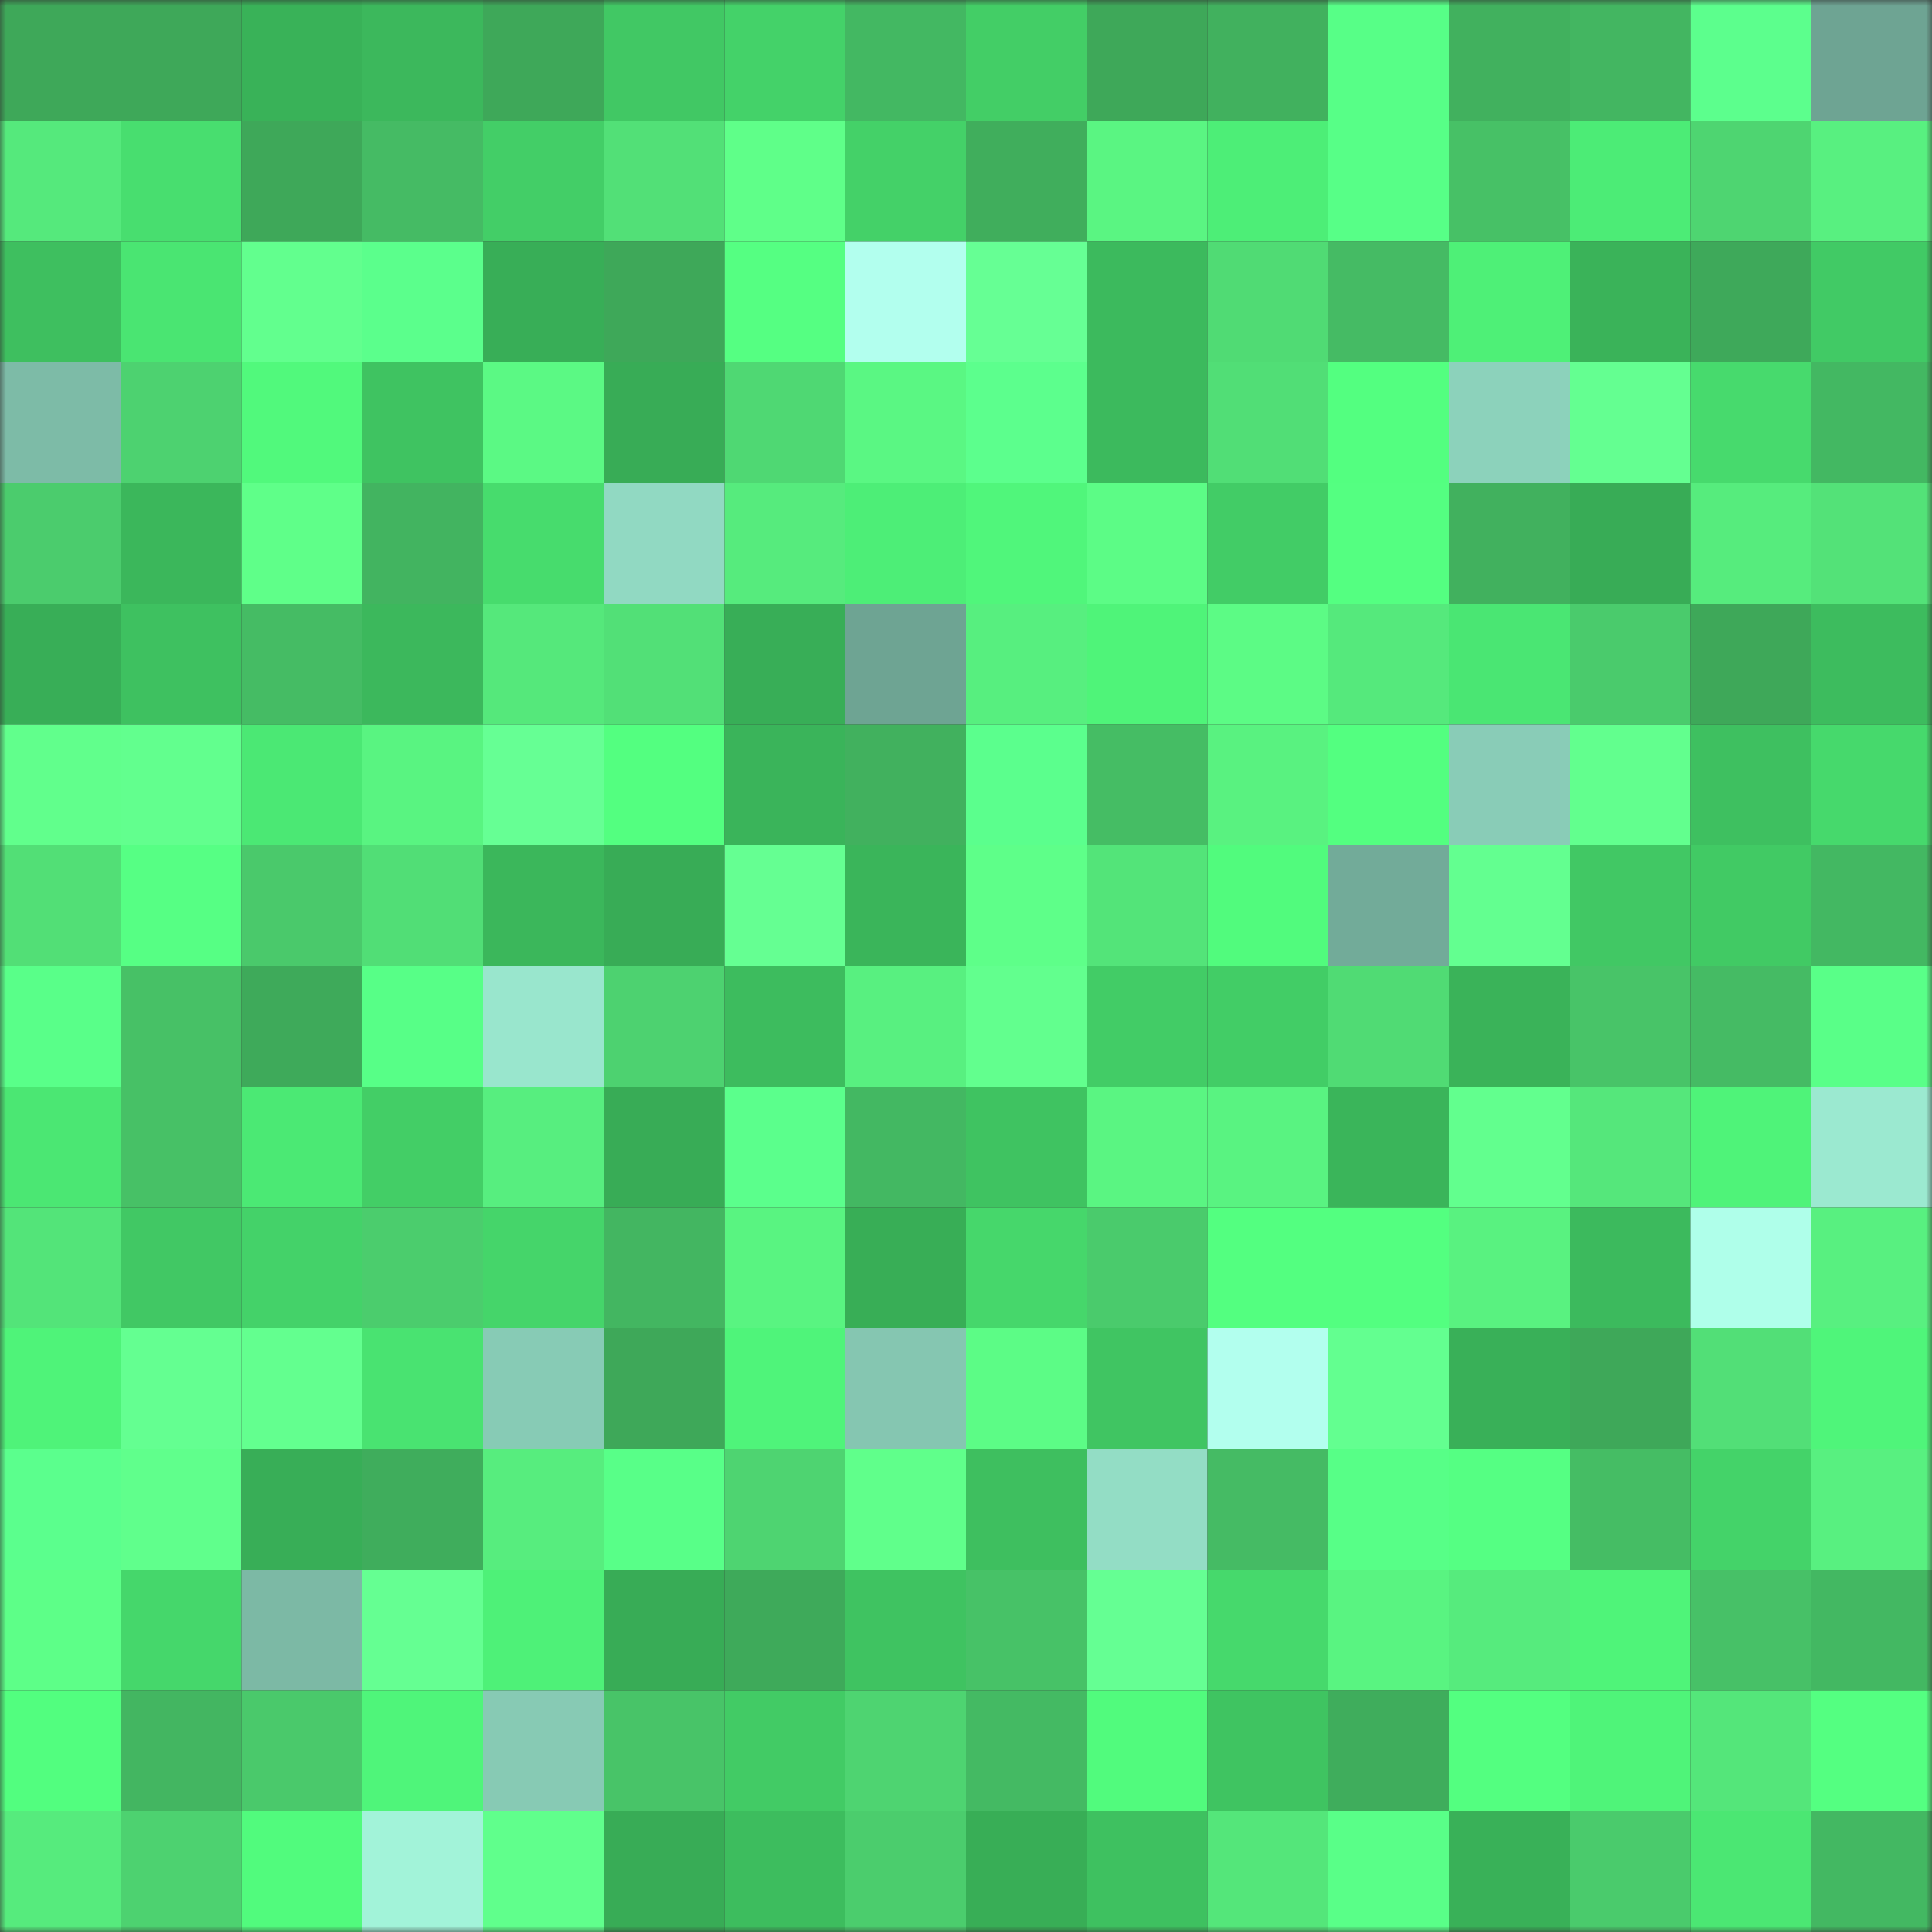<svg viewBox="0 0 160 160" fill="none" role="img" xmlns="http://www.w3.org/2000/svg" width="240" height="240" name="lens%2Cchangsheng.lens"><rect x="0" y="0" width="160" height="160" fill="#333333" stroke="none"/><mask id="1658534890" mask-type="alpha" maskUnits="userSpaceOnUse" x="0" y="0" width="160" height="160"><rect width="160" height="160" fill="#FFFFFF"></rect></mask><g mask="url(#1658534890)"><rect x="0" y="0" width="10" height="10" fill="#3ea859"></rect><rect x="10" y="0" width="10" height="10" fill="#3ea859"></rect><rect x="20" y="0" width="10" height="10" fill="#39b258"></rect><rect x="30" y="0" width="10" height="10" fill="#3cb85c"></rect><rect x="40" y="0" width="10" height="10" fill="#3ea859"></rect><rect x="50" y="0" width="10" height="10" fill="#41c864"></rect><rect x="60" y="0" width="10" height="10" fill="#44d269"></rect><rect x="70" y="0" width="10" height="10" fill="#43b862"></rect><rect x="80" y="0" width="10" height="10" fill="#43ce66"></rect><rect x="90" y="0" width="10" height="10" fill="#3ea859"></rect><rect x="100" y="0" width="10" height="10" fill="#41b15e"></rect><rect x="110" y="0" width="10" height="10" fill="#57ff87"></rect><rect x="120" y="0" width="10" height="10" fill="#41b15e"></rect><rect x="130" y="0" width="10" height="10" fill="#43b661"></rect><rect x="140" y="0" width="10" height="10" fill="#5cff8d"></rect><rect x="150" y="0" width="10" height="10" fill="#6ea493"></rect><rect x="0" y="10" width="10" height="10" fill="#55e97c"></rect><rect x="10" y="10" width="10" height="10" fill="#48de6f"></rect><rect x="20" y="10" width="10" height="10" fill="#3ea859"></rect><rect x="30" y="10" width="10" height="10" fill="#45bb64"></rect><rect x="40" y="10" width="10" height="10" fill="#43ce67"></rect><rect x="50" y="10" width="10" height="10" fill="#52e077"></rect><rect x="60" y="10" width="10" height="10" fill="#5fff89"></rect><rect x="70" y="10" width="10" height="10" fill="#44d168"></rect><rect x="80" y="10" width="10" height="10" fill="#40ae5c"></rect><rect x="90" y="10" width="10" height="10" fill="#5af582"></rect><rect x="100" y="10" width="10" height="10" fill="#4dee77"></rect><rect x="110" y="10" width="10" height="10" fill="#57ff87"></rect><rect x="120" y="10" width="10" height="10" fill="#47c166"></rect><rect x="130" y="10" width="10" height="10" fill="#4cec76"></rect><rect x="140" y="10" width="10" height="10" fill="#4ed571"></rect><rect x="150" y="10" width="10" height="10" fill="#58f080"></rect><rect x="0" y="20" width="10" height="10" fill="#3ebf5f"></rect><rect x="10" y="20" width="10" height="10" fill="#4ae572"></rect><rect x="20" y="20" width="10" height="10" fill="#62ff8e"></rect><rect x="30" y="20" width="10" height="10" fill="#5bff8c"></rect><rect x="40" y="20" width="10" height="10" fill="#38ae57"></rect><rect x="50" y="20" width="10" height="10" fill="#3ea859"></rect><rect x="60" y="20" width="10" height="10" fill="#55ff82"></rect><rect x="70" y="20" width="10" height="10" fill="#b2ffee"></rect><rect x="80" y="20" width="10" height="10" fill="#66ff94"></rect><rect x="90" y="20" width="10" height="10" fill="#3cba5d"></rect><rect x="100" y="20" width="10" height="10" fill="#50db74"></rect><rect x="110" y="20" width="10" height="10" fill="#45bb64"></rect><rect x="120" y="20" width="10" height="10" fill="#4ef077"></rect><rect x="130" y="20" width="10" height="10" fill="#3ab359"></rect><rect x="140" y="20" width="10" height="10" fill="#3ea95a"></rect><rect x="150" y="20" width="10" height="10" fill="#41ca65"></rect><rect x="0" y="30" width="10" height="10" fill="#7dbba7"></rect><rect x="10" y="30" width="10" height="10" fill="#4dd270"></rect><rect x="20" y="30" width="10" height="10" fill="#51f97c"></rect><rect x="30" y="30" width="10" height="10" fill="#3fc361"></rect><rect x="40" y="30" width="10" height="10" fill="#5bf984"></rect><rect x="50" y="30" width="10" height="10" fill="#38ac56"></rect><rect x="60" y="30" width="10" height="10" fill="#4fd873"></rect><rect x="70" y="30" width="10" height="10" fill="#5af783"></rect><rect x="80" y="30" width="10" height="10" fill="#5cff8d"></rect><rect x="90" y="30" width="10" height="10" fill="#3cba5d"></rect><rect x="100" y="30" width="10" height="10" fill="#51de76"></rect><rect x="110" y="30" width="10" height="10" fill="#53ff80"></rect><rect x="120" y="30" width="10" height="10" fill="#8cd2bb"></rect><rect x="130" y="30" width="10" height="10" fill="#64ff91"></rect><rect x="140" y="30" width="10" height="10" fill="#47da6d"></rect><rect x="150" y="30" width="10" height="10" fill="#43b862"></rect><rect x="0" y="40" width="10" height="10" fill="#4bcc6d"></rect><rect x="10" y="40" width="10" height="10" fill="#3bb75b"></rect><rect x="20" y="40" width="10" height="10" fill="#5fff89"></rect><rect x="30" y="40" width="10" height="10" fill="#42b460"></rect><rect x="40" y="40" width="10" height="10" fill="#47dc6d"></rect><rect x="50" y="40" width="10" height="10" fill="#91d9c2"></rect><rect x="60" y="40" width="10" height="10" fill="#56eb7d"></rect><rect x="70" y="40" width="10" height="10" fill="#4dee77"></rect><rect x="80" y="40" width="10" height="10" fill="#50f67b"></rect><rect x="90" y="40" width="10" height="10" fill="#5cfc86"></rect><rect x="100" y="40" width="10" height="10" fill="#42cc66"></rect><rect x="110" y="40" width="10" height="10" fill="#54ff81"></rect><rect x="120" y="40" width="10" height="10" fill="#41b15e"></rect><rect x="130" y="40" width="10" height="10" fill="#38ac56"></rect><rect x="140" y="40" width="10" height="10" fill="#56ec7d"></rect><rect x="150" y="40" width="10" height="10" fill="#53e278"></rect><rect x="0" y="50" width="10" height="10" fill="#38ae57"></rect><rect x="10" y="50" width="10" height="10" fill="#3ec160"></rect><rect x="20" y="50" width="10" height="10" fill="#45bc64"></rect><rect x="30" y="50" width="10" height="10" fill="#3cb85c"></rect><rect x="40" y="50" width="10" height="10" fill="#55e87b"></rect><rect x="50" y="50" width="10" height="10" fill="#52e077"></rect><rect x="60" y="50" width="10" height="10" fill="#38ae57"></rect><rect x="70" y="50" width="10" height="10" fill="#6ea493"></rect><rect x="80" y="50" width="10" height="10" fill="#57ef7f"></rect><rect x="90" y="50" width="10" height="10" fill="#4ff479"></rect><rect x="100" y="50" width="10" height="10" fill="#5cfb85"></rect><rect x="110" y="50" width="10" height="10" fill="#55e97c"></rect><rect x="120" y="50" width="10" height="10" fill="#4ae673"></rect><rect x="130" y="50" width="10" height="10" fill="#4acb6c"></rect><rect x="140" y="50" width="10" height="10" fill="#3ea859"></rect><rect x="150" y="50" width="10" height="10" fill="#3dbc5e"></rect><rect x="0" y="60" width="10" height="10" fill="#61ff8c"></rect><rect x="10" y="60" width="10" height="10" fill="#62ff8e"></rect><rect x="20" y="60" width="10" height="10" fill="#4be874"></rect><rect x="30" y="60" width="10" height="10" fill="#59f481"></rect><rect x="40" y="60" width="10" height="10" fill="#66ff94"></rect><rect x="50" y="60" width="10" height="10" fill="#53ff80"></rect><rect x="60" y="60" width="10" height="10" fill="#3ab45a"></rect><rect x="70" y="60" width="10" height="10" fill="#41b15e"></rect><rect x="80" y="60" width="10" height="10" fill="#5bff8d"></rect><rect x="90" y="60" width="10" height="10" fill="#45bd64"></rect><rect x="100" y="60" width="10" height="10" fill="#59f280"></rect><rect x="110" y="60" width="10" height="10" fill="#53ff80"></rect><rect x="120" y="60" width="10" height="10" fill="#89ccb7"></rect><rect x="130" y="60" width="10" height="10" fill="#62ff8e"></rect><rect x="140" y="60" width="10" height="10" fill="#3ec060"></rect><rect x="150" y="60" width="10" height="10" fill="#46d96c"></rect><rect x="0" y="70" width="10" height="10" fill="#52df76"></rect><rect x="10" y="70" width="10" height="10" fill="#56ff84"></rect><rect x="20" y="70" width="10" height="10" fill="#4ac96b"></rect><rect x="30" y="70" width="10" height="10" fill="#51de76"></rect><rect x="40" y="70" width="10" height="10" fill="#3bb75b"></rect><rect x="50" y="70" width="10" height="10" fill="#38ac56"></rect><rect x="60" y="70" width="10" height="10" fill="#65ff92"></rect><rect x="70" y="70" width="10" height="10" fill="#3ab55a"></rect><rect x="80" y="70" width="10" height="10" fill="#5eff89"></rect><rect x="90" y="70" width="10" height="10" fill="#53e479"></rect><rect x="100" y="70" width="10" height="10" fill="#51fb7d"></rect><rect x="110" y="70" width="10" height="10" fill="#72ab99"></rect><rect x="120" y="70" width="10" height="10" fill="#63ff90"></rect><rect x="130" y="70" width="10" height="10" fill="#41c864"></rect><rect x="140" y="70" width="10" height="10" fill="#41ca64"></rect><rect x="150" y="70" width="10" height="10" fill="#43b862"></rect><rect x="0" y="80" width="10" height="10" fill="#59ff89"></rect><rect x="10" y="80" width="10" height="10" fill="#47c166"></rect><rect x="20" y="80" width="10" height="10" fill="#3eaa5a"></rect><rect x="30" y="80" width="10" height="10" fill="#57ff87"></rect><rect x="40" y="80" width="10" height="10" fill="#99e6cd"></rect><rect x="50" y="80" width="10" height="10" fill="#4dd270"></rect><rect x="60" y="80" width="10" height="10" fill="#3dbc5e"></rect><rect x="70" y="80" width="10" height="10" fill="#58f080"></rect><rect x="80" y="80" width="10" height="10" fill="#62ff8e"></rect><rect x="90" y="80" width="10" height="10" fill="#42cc66"></rect><rect x="100" y="80" width="10" height="10" fill="#42cd66"></rect><rect x="110" y="80" width="10" height="10" fill="#50db74"></rect><rect x="120" y="80" width="10" height="10" fill="#3ab359"></rect><rect x="130" y="80" width="10" height="10" fill="#48c468"></rect><rect x="140" y="80" width="10" height="10" fill="#45bb64"></rect><rect x="150" y="80" width="10" height="10" fill="#59ff88"></rect><rect x="0" y="90" width="10" height="10" fill="#4be773"></rect><rect x="10" y="90" width="10" height="10" fill="#47c166"></rect><rect x="20" y="90" width="10" height="10" fill="#4be974"></rect><rect x="30" y="90" width="10" height="10" fill="#43ce66"></rect><rect x="40" y="90" width="10" height="10" fill="#57ee7f"></rect><rect x="50" y="90" width="10" height="10" fill="#38ac56"></rect><rect x="60" y="90" width="10" height="10" fill="#5bff8c"></rect><rect x="70" y="90" width="10" height="10" fill="#43b862"></rect><rect x="80" y="90" width="10" height="10" fill="#3fc361"></rect><rect x="90" y="90" width="10" height="10" fill="#5af582"></rect><rect x="100" y="90" width="10" height="10" fill="#59f381"></rect><rect x="110" y="90" width="10" height="10" fill="#3ab55a"></rect><rect x="120" y="90" width="10" height="10" fill="#62ff8e"></rect><rect x="130" y="90" width="10" height="10" fill="#55e77b"></rect><rect x="140" y="90" width="10" height="10" fill="#4ff379"></rect><rect x="150" y="90" width="10" height="10" fill="#9be9d0"></rect><rect x="0" y="100" width="10" height="10" fill="#53e479"></rect><rect x="10" y="100" width="10" height="10" fill="#41c864"></rect><rect x="20" y="100" width="10" height="10" fill="#44d269"></rect><rect x="30" y="100" width="10" height="10" fill="#4bcd6d"></rect><rect x="40" y="100" width="10" height="10" fill="#45d56a"></rect><rect x="50" y="100" width="10" height="10" fill="#43b661"></rect><rect x="60" y="100" width="10" height="10" fill="#59f481"></rect><rect x="70" y="100" width="10" height="10" fill="#38ae56"></rect><rect x="80" y="100" width="10" height="10" fill="#46d76b"></rect><rect x="90" y="100" width="10" height="10" fill="#4acb6c"></rect><rect x="100" y="100" width="10" height="10" fill="#53ff80"></rect><rect x="110" y="100" width="10" height="10" fill="#53ff80"></rect><rect x="120" y="100" width="10" height="10" fill="#59f280"></rect><rect x="130" y="100" width="10" height="10" fill="#3cba5d"></rect><rect x="140" y="100" width="10" height="10" fill="#afffea"></rect><rect x="150" y="100" width="10" height="10" fill="#58f080"></rect><rect x="0" y="110" width="10" height="10" fill="#4ff379"></rect><rect x="10" y="110" width="10" height="10" fill="#64ff91"></rect><rect x="20" y="110" width="10" height="10" fill="#63ff8f"></rect><rect x="30" y="110" width="10" height="10" fill="#49e371"></rect><rect x="40" y="110" width="10" height="10" fill="#87cbb5"></rect><rect x="50" y="110" width="10" height="10" fill="#3ea859"></rect><rect x="60" y="110" width="10" height="10" fill="#4ff47a"></rect><rect x="70" y="110" width="10" height="10" fill="#85c6b1"></rect><rect x="80" y="110" width="10" height="10" fill="#5cfc86"></rect><rect x="90" y="110" width="10" height="10" fill="#40c562"></rect><rect x="100" y="110" width="10" height="10" fill="#b2ffee"></rect><rect x="110" y="110" width="10" height="10" fill="#63ff90"></rect><rect x="120" y="110" width="10" height="10" fill="#39b058"></rect><rect x="130" y="110" width="10" height="10" fill="#3ea859"></rect><rect x="140" y="110" width="10" height="10" fill="#52df77"></rect><rect x="150" y="110" width="10" height="10" fill="#4ff57a"></rect><rect x="0" y="120" width="10" height="10" fill="#5bff8d"></rect><rect x="10" y="120" width="10" height="10" fill="#60ff8c"></rect><rect x="20" y="120" width="10" height="10" fill="#38ae57"></rect><rect x="30" y="120" width="10" height="10" fill="#3fad5c"></rect><rect x="40" y="120" width="10" height="10" fill="#57ed7e"></rect><rect x="50" y="120" width="10" height="10" fill="#58ff88"></rect><rect x="60" y="120" width="10" height="10" fill="#4ed471"></rect><rect x="70" y="120" width="10" height="10" fill="#60ff8b"></rect><rect x="80" y="120" width="10" height="10" fill="#3ebf5f"></rect><rect x="90" y="120" width="10" height="10" fill="#93ddc5"></rect><rect x="100" y="120" width="10" height="10" fill="#45bb64"></rect><rect x="110" y="120" width="10" height="10" fill="#57ff87"></rect><rect x="120" y="120" width="10" height="10" fill="#55ff83"></rect><rect x="130" y="120" width="10" height="10" fill="#45bd64"></rect><rect x="140" y="120" width="10" height="10" fill="#44d369"></rect><rect x="150" y="120" width="10" height="10" fill="#58f080"></rect><rect x="0" y="130" width="10" height="10" fill="#5dff88"></rect><rect x="10" y="130" width="10" height="10" fill="#45d76b"></rect><rect x="20" y="130" width="10" height="10" fill="#7cb9a5"></rect><rect x="30" y="130" width="10" height="10" fill="#65ff92"></rect><rect x="40" y="130" width="10" height="10" fill="#4ef178"></rect><rect x="50" y="130" width="10" height="10" fill="#38ac56"></rect><rect x="60" y="130" width="10" height="10" fill="#3eaa5a"></rect><rect x="70" y="130" width="10" height="10" fill="#3fc361"></rect><rect x="80" y="130" width="10" height="10" fill="#47c267"></rect><rect x="90" y="130" width="10" height="10" fill="#65ff93"></rect><rect x="100" y="130" width="10" height="10" fill="#46d96c"></rect><rect x="110" y="130" width="10" height="10" fill="#59f481"></rect><rect x="120" y="130" width="10" height="10" fill="#56eb7d"></rect><rect x="130" y="130" width="10" height="10" fill="#4ff479"></rect><rect x="140" y="130" width="10" height="10" fill="#47c167"></rect><rect x="150" y="130" width="10" height="10" fill="#43b862"></rect><rect x="0" y="140" width="10" height="10" fill="#52fe7f"></rect><rect x="10" y="140" width="10" height="10" fill="#43b661"></rect><rect x="20" y="140" width="10" height="10" fill="#4ac96b"></rect><rect x="30" y="140" width="10" height="10" fill="#4ff57a"></rect><rect x="40" y="140" width="10" height="10" fill="#87cab4"></rect><rect x="50" y="140" width="10" height="10" fill="#48c468"></rect><rect x="60" y="140" width="10" height="10" fill="#42cb65"></rect><rect x="70" y="140" width="10" height="10" fill="#4ed471"></rect><rect x="80" y="140" width="10" height="10" fill="#44ba63"></rect><rect x="90" y="140" width="10" height="10" fill="#51fb7d"></rect><rect x="100" y="140" width="10" height="10" fill="#3fc461"></rect><rect x="110" y="140" width="10" height="10" fill="#3fad5c"></rect><rect x="120" y="140" width="10" height="10" fill="#53ff80"></rect><rect x="130" y="140" width="10" height="10" fill="#4ff479"></rect><rect x="140" y="140" width="10" height="10" fill="#54e67a"></rect><rect x="150" y="140" width="10" height="10" fill="#54ff81"></rect><rect x="0" y="150" width="10" height="10" fill="#56eb7d"></rect><rect x="10" y="150" width="10" height="10" fill="#4dd270"></rect><rect x="20" y="150" width="10" height="10" fill="#51fb7d"></rect><rect x="30" y="150" width="10" height="10" fill="#a2f3d9"></rect><rect x="40" y="150" width="10" height="10" fill="#60ff8c"></rect><rect x="50" y="150" width="10" height="10" fill="#38ac56"></rect><rect x="60" y="150" width="10" height="10" fill="#3dbd5e"></rect><rect x="70" y="150" width="10" height="10" fill="#4bcd6d"></rect><rect x="80" y="150" width="10" height="10" fill="#38ae56"></rect><rect x="90" y="150" width="10" height="10" fill="#3ec160"></rect><rect x="100" y="150" width="10" height="10" fill="#54e67a"></rect><rect x="110" y="150" width="10" height="10" fill="#59ff88"></rect><rect x="120" y="150" width="10" height="10" fill="#39b158"></rect><rect x="130" y="150" width="10" height="10" fill="#4acb6c"></rect><rect x="140" y="150" width="10" height="10" fill="#4be773"></rect><rect x="150" y="150" width="10" height="10" fill="#43b862"></rect></g></svg>